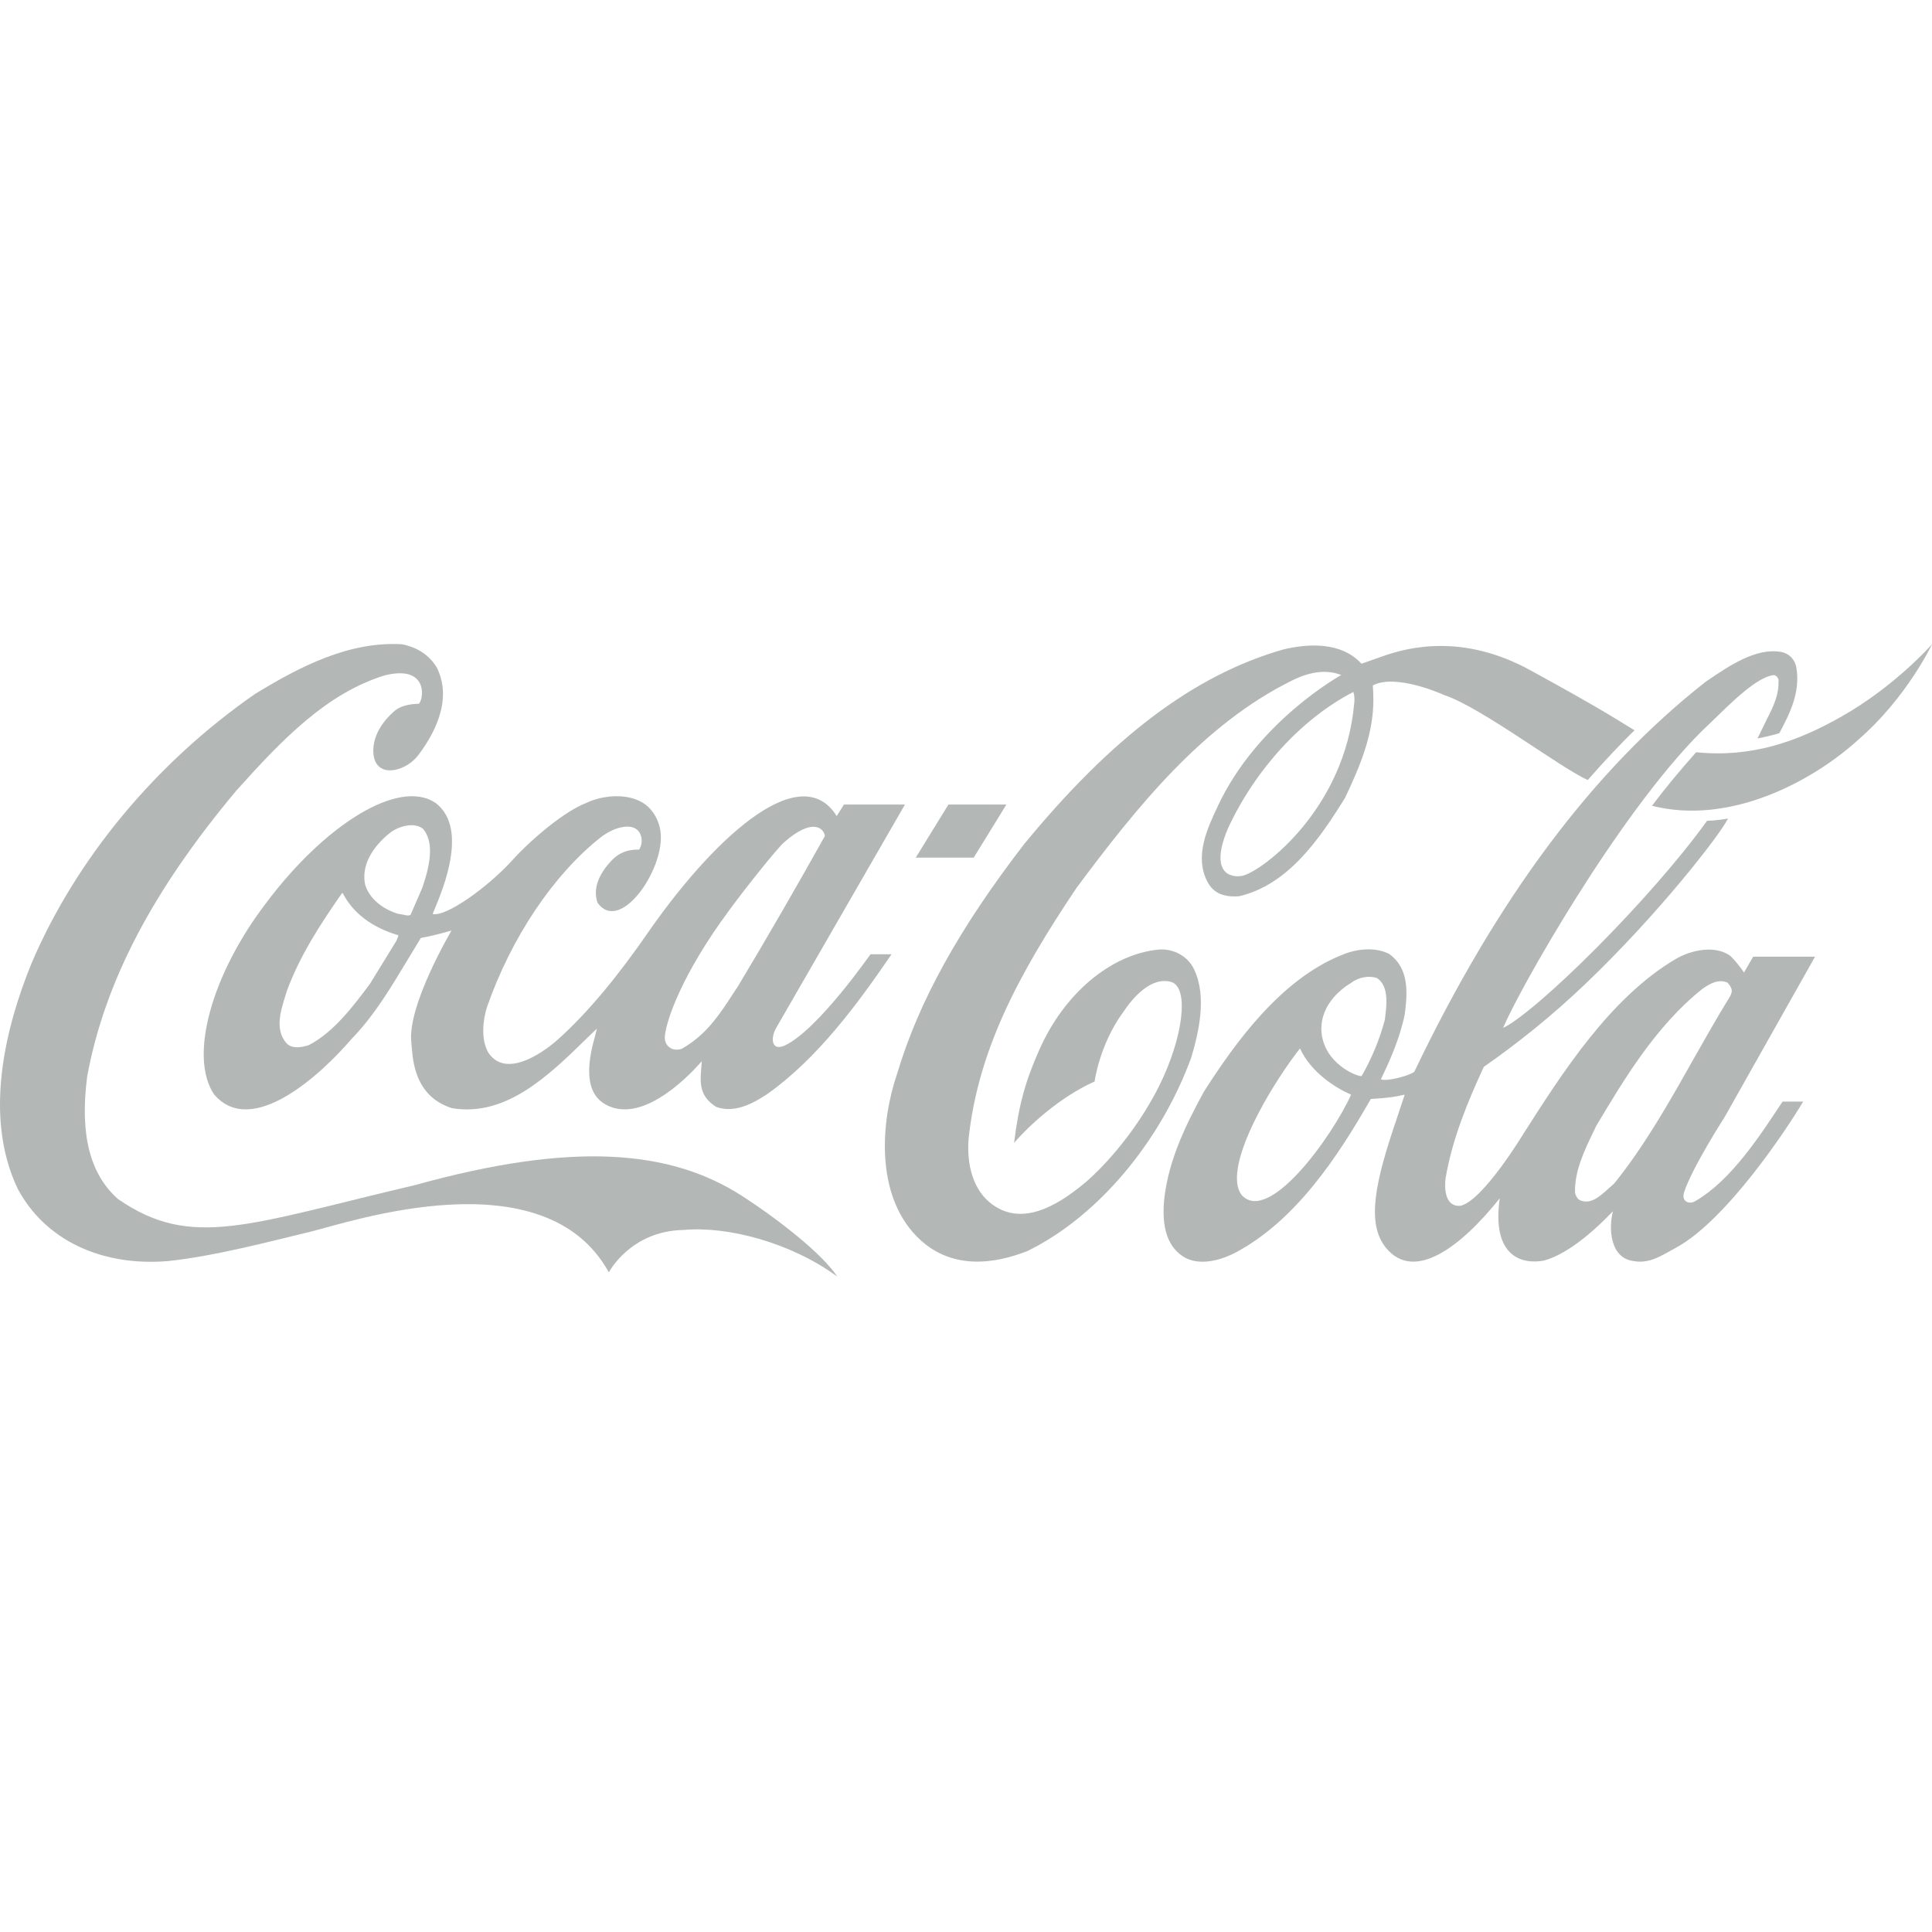 <?xml version="1.0" encoding="utf-8"?>
<svg xmlns="http://www.w3.org/2000/svg" fill="none" height="150" viewBox="0 0 150 150" width="150">
<path d="M57.602 92.846C52.02 89.25 44.445 88.619 32.229 92.008C19.206 95.069 14.864 97.031 9.161 93.092C6.971 91.158 6.185 88.043 6.772 83.556C8.132 76.242 11.808 69.203 18.338 61.395C21.983 57.333 25.364 53.847 29.828 52.448C33.249 51.57 32.93 54.259 32.516 54.643C32.079 54.643 31.345 54.712 30.778 55.082C30.317 55.439 29.054 56.592 28.986 58.142C28.888 60.516 31.344 60.022 32.404 58.719C33.546 57.25 35.234 54.438 33.906 51.816C33.35 50.883 32.388 50.239 31.194 50.019C27.107 49.785 23.3 51.734 19.786 53.889C12.102 59.227 5.955 66.623 2.477 74.719C0.472 79.604 -1.342 86.602 1.376 92.297C3.479 96.249 7.845 98.348 13.053 97.909C16.706 97.525 21.124 96.344 24.095 95.632C27.066 94.917 42.274 89.69 47.27 98.788C47.27 98.788 48.932 95.563 53.085 95.494C56.499 95.179 61.424 96.482 65.01 99.116C63.816 97.319 60.428 94.671 57.602 92.846Z" fill="#B3B8B7"/>
<path d="M33.78 62.314C30.936 60.448 25.219 64.016 20.64 70.136C16.452 75.625 14.644 82.005 16.612 84.956C19.539 88.427 24.973 83.377 27.284 80.675L27.582 80.359C29.153 78.671 30.367 76.64 31.543 74.691C31.543 74.691 32.623 72.907 32.674 72.825C33.342 72.702 34.145 72.509 35.051 72.249C35.039 72.29 31.585 78.094 31.938 80.975C32.047 81.854 31.964 85.065 35.098 86.039C39.277 86.74 42.613 83.501 45.556 80.619C45.556 80.619 46.058 80.139 46.342 79.865C46.27 80.153 46.176 80.536 46.176 80.536C44.953 84.79 46.602 85.683 47.633 86.012C50.751 86.918 54.474 82.39 54.487 82.39C54.39 83.816 54.108 84.996 55.611 85.943C57.031 86.451 58.467 85.676 59.559 84.949C63.492 82.177 66.66 77.839 69.219 74.089H67.587C67.568 74.089 63.559 79.9 60.956 81.162C60.952 81.162 60.478 81.406 60.205 81.213C59.867 80.925 60.001 80.326 60.209 79.901C60.222 79.874 70.26 62.464 70.26 62.464H65.521C65.521 62.464 65.003 63.302 64.961 63.357C64.929 63.329 64.853 63.185 64.8 63.116C61.864 59.055 55.215 65.302 50.209 72.547C48.282 75.333 45.828 78.47 43.283 80.734C43.283 80.734 39.514 84.189 37.903 81.707C37.315 80.664 37.496 79.139 37.828 78.137C39.703 72.799 42.934 67.955 46.611 65.032C47.649 64.223 48.778 63.989 49.337 64.332C49.871 64.648 49.957 65.429 49.619 65.965C48.763 65.937 48.077 66.198 47.519 66.774C46.42 67.927 46.039 69.038 46.388 70.082C48.085 72.496 51.47 67.721 51.306 64.812C51.247 63.769 50.691 62.781 49.861 62.3C48.623 61.56 46.735 61.752 45.513 62.342C43.877 62.959 41.288 65.114 39.776 66.788C37.873 68.888 34.61 71.22 33.59 70.959C33.923 70.067 36.68 64.427 33.78 62.314ZM56.629 70.657C57.551 69.381 60.234 65.964 60.888 65.388C63.088 63.453 63.968 64.304 64.044 64.908C61.991 68.585 59.567 72.798 57.289 76.585C57.293 76.572 56.576 77.669 56.576 77.669C55.569 79.206 54.556 80.523 52.903 81.442C52.667 81.512 52.279 81.539 52.02 81.346C51.709 81.14 51.586 80.797 51.621 80.441C51.721 79.261 52.922 75.653 56.629 70.657ZM30.847 72.866C30.847 72.866 30.805 72.99 30.785 73.031C30.78 73.031 28.718 76.392 28.718 76.392C27.475 78.053 25.922 80.139 23.98 81.141C23.405 81.333 22.609 81.457 22.204 80.949C21.345 79.92 21.787 78.493 22.147 77.34L22.275 76.928C23.306 74.129 24.943 71.659 26.536 69.367C26.556 69.354 26.601 69.34 26.617 69.34C26.621 69.354 26.627 69.354 26.63 69.381C27.63 71.302 29.504 72.194 30.906 72.606C30.915 72.606 30.924 72.62 30.924 72.647C30.924 72.688 30.901 72.743 30.847 72.866ZM32.799 68.901C32.79 68.929 31.881 71.014 31.881 71.014C31.75 71.124 31.542 71.069 31.304 71.014L30.896 70.945C29.615 70.548 28.648 69.697 28.35 68.681C27.94 66.705 29.628 65.155 30.371 64.592C31.085 64.098 32.194 63.837 32.839 64.345C33.236 64.812 33.386 65.415 33.386 66.075C33.387 66.966 33.111 67.968 32.799 68.901ZM92.713 75.268C92.256 74.28 91.171 73.649 90.015 73.717C86.261 74.06 82.589 77.148 80.66 81.58C79.649 83.858 79.096 85.738 78.734 88.729C79.902 87.385 82.283 85.175 84.985 83.968C84.985 83.968 85.353 81.1 87.228 78.547C87.938 77.491 89.357 75.789 90.952 76.242C92.345 76.709 91.855 80.565 90.004 84.296C88.634 87.041 86.538 89.786 84.417 91.679C82.541 93.271 79.767 95.192 77.34 93.71C75.811 92.805 75.031 90.911 75.195 88.469C75.926 81.539 79.081 75.638 83.595 68.915C88.249 62.671 93.38 56.263 100.292 52.846C101.701 52.132 103.007 51.968 104.136 52.407C104.136 52.407 97.647 55.974 94.555 62.575C93.768 64.249 92.674 66.513 93.775 68.516C94.351 69.559 95.374 69.642 96.197 69.587C99.988 68.708 102.437 65.168 104.438 61.93C105.599 59.474 106.63 57.031 106.63 54.314C106.63 53.985 106.613 53.546 106.585 53.216C108.396 52.256 112.11 53.957 112.11 53.957C115.013 54.918 121.192 59.653 123.277 60.558C124.294 59.378 125.965 57.594 126.906 56.702L125.544 55.865C123.363 54.534 121.058 53.271 118.79 52.023C113.637 49.21 109.443 50.198 107.309 50.966C106.47 51.268 105.704 51.529 105.704 51.529C104.12 49.8 101.522 49.964 99.608 50.431C92.724 52.407 86.332 57.223 79.48 65.58C74.442 72.126 71.317 77.779 69.652 83.364C68.368 87.124 67.978 92.654 71.111 95.934C73.776 98.719 77.308 98.115 79.803 97.114C85.208 94.452 90.066 88.716 92.486 82.115C93.071 80.153 93.719 77.381 92.713 75.268ZM105.142 54.589C104.426 62.795 98.048 67.612 96.469 67.995C95.513 68.187 93.881 67.762 95.338 64.318C97.484 59.679 101.147 55.742 105.077 53.724C105.172 54.068 105.17 54.286 105.142 54.589ZM142.979 55.631C139.548 57.58 135.991 58.842 131.686 58.403C130.493 59.748 129.331 61.134 128.26 62.561C134.303 64.098 140.709 60.681 144.282 57.429C148.062 54.15 150 50.02 150 50.02C150 50.02 147.167 53.258 142.979 55.631ZM78.137 62.465H73.636L71.097 66.59H75.597L78.137 62.465Z" fill="#B3B8B7"/>
<path d="M131.668 93.228C131.184 93.557 130.504 93.304 130.758 92.549C131.391 90.628 133.909 86.713 133.909 86.713L140.92 74.277H136.118C135.889 74.652 135.401 75.513 135.401 75.513C135.179 75.143 134.515 74.32 134.241 74.142C133.068 73.4 131.346 73.751 130.159 74.423C124.995 77.442 121.228 83.408 118.256 88.06C118.256 88.06 115.128 93.231 113.392 93.616C112.037 93.725 112.177 91.9 112.236 91.474C112.76 88.4 113.977 85.477 115.203 82.829C117.697 81.1 120.543 78.836 123.13 76.352C128.743 70.986 133.475 64.907 134.167 63.549C134.167 63.549 133.418 63.7 132.534 63.727C128.216 69.751 119.378 78.507 116.699 79.81C117.886 76.955 125.554 63.329 132.08 56.811L133.107 55.823C134.695 54.273 136.34 52.681 137.622 52.42C137.757 52.406 137.932 52.42 138.082 52.736C138.139 53.943 137.69 54.836 137.174 55.851L136.452 57.333C136.452 57.333 137.475 57.141 138.148 56.921C138.928 55.453 139.792 53.806 139.473 51.844C139.367 51.213 138.91 50.733 138.313 50.623C136.366 50.252 134.245 51.693 132.537 52.859L132.469 52.9C123.693 59.775 116.283 69.683 109.805 83.213C109.335 83.569 107.521 83.995 107.213 83.789C107.853 82.472 108.658 80.701 109.061 78.78C109.131 78.231 109.196 77.669 109.196 77.12C109.196 75.939 108.912 74.828 107.854 74.06C106.614 73.442 105.081 73.731 104.047 74.197C99.416 76.118 95.955 80.866 93.457 84.776C92.114 87.261 90.775 89.922 90.404 92.969C90.143 95.356 90.674 96.893 92.032 97.662C93.428 98.375 95.185 97.633 95.875 97.277C100.566 94.807 103.844 89.853 106.428 85.325C106.531 85.311 107.942 85.271 109.009 84.996C109.023 84.996 109.029 84.996 109.053 85.01C108.991 85.215 108.44 86.862 108.44 86.862C106.802 91.665 106.045 94.931 107.592 96.865C109.802 99.596 113.462 96.77 116.439 93.037C115.8 97.51 118.118 98.21 119.886 97.867C121.916 97.319 124.178 95.15 125.228 94.039C124.891 95.342 124.982 97.676 126.829 97.909C128.095 98.142 129.042 97.454 130.138 96.864C134.07 94.723 138.776 87.589 139.998 85.526H138.396C136.659 88.152 134.448 91.594 131.668 93.228ZM96.377 92.75C96.127 92.379 96.045 91.974 96.037 91.536C95.989 88.845 98.884 84.027 100.927 81.402H100.931C101.787 83.277 103.726 84.482 104.897 84.99C103.443 88.229 98.457 95.165 96.377 92.75ZM105.718 83.542C105.579 83.639 103.134 82.815 102.661 80.551C102.261 78.602 103.603 77.079 104.901 76.311C105.459 75.872 106.299 75.721 106.914 75.94C107.486 76.325 107.641 77.011 107.641 77.751C107.641 78.205 107.581 78.671 107.528 79.096L107.516 79.193C107.107 80.714 106.502 82.176 105.718 83.542ZM125.33 91.885C125.328 91.885 124.866 92.297 124.866 92.297C124.206 92.887 123.527 93.518 122.708 93.202C122.482 93.12 122.322 92.818 122.284 92.584C122.247 90.897 123.007 89.333 123.744 87.809L123.933 87.411C126.053 83.871 128.518 79.7 132.137 76.805C132.747 76.365 133.409 75.995 134.108 76.283C134.268 76.434 134.455 76.695 134.455 76.955C134.455 77.038 134.382 77.257 134.34 77.326C133.329 78.96 132.366 80.674 131.43 82.321C129.6 85.573 127.702 88.934 125.33 91.885Z" fill="#B3B8B7"/>
</svg>